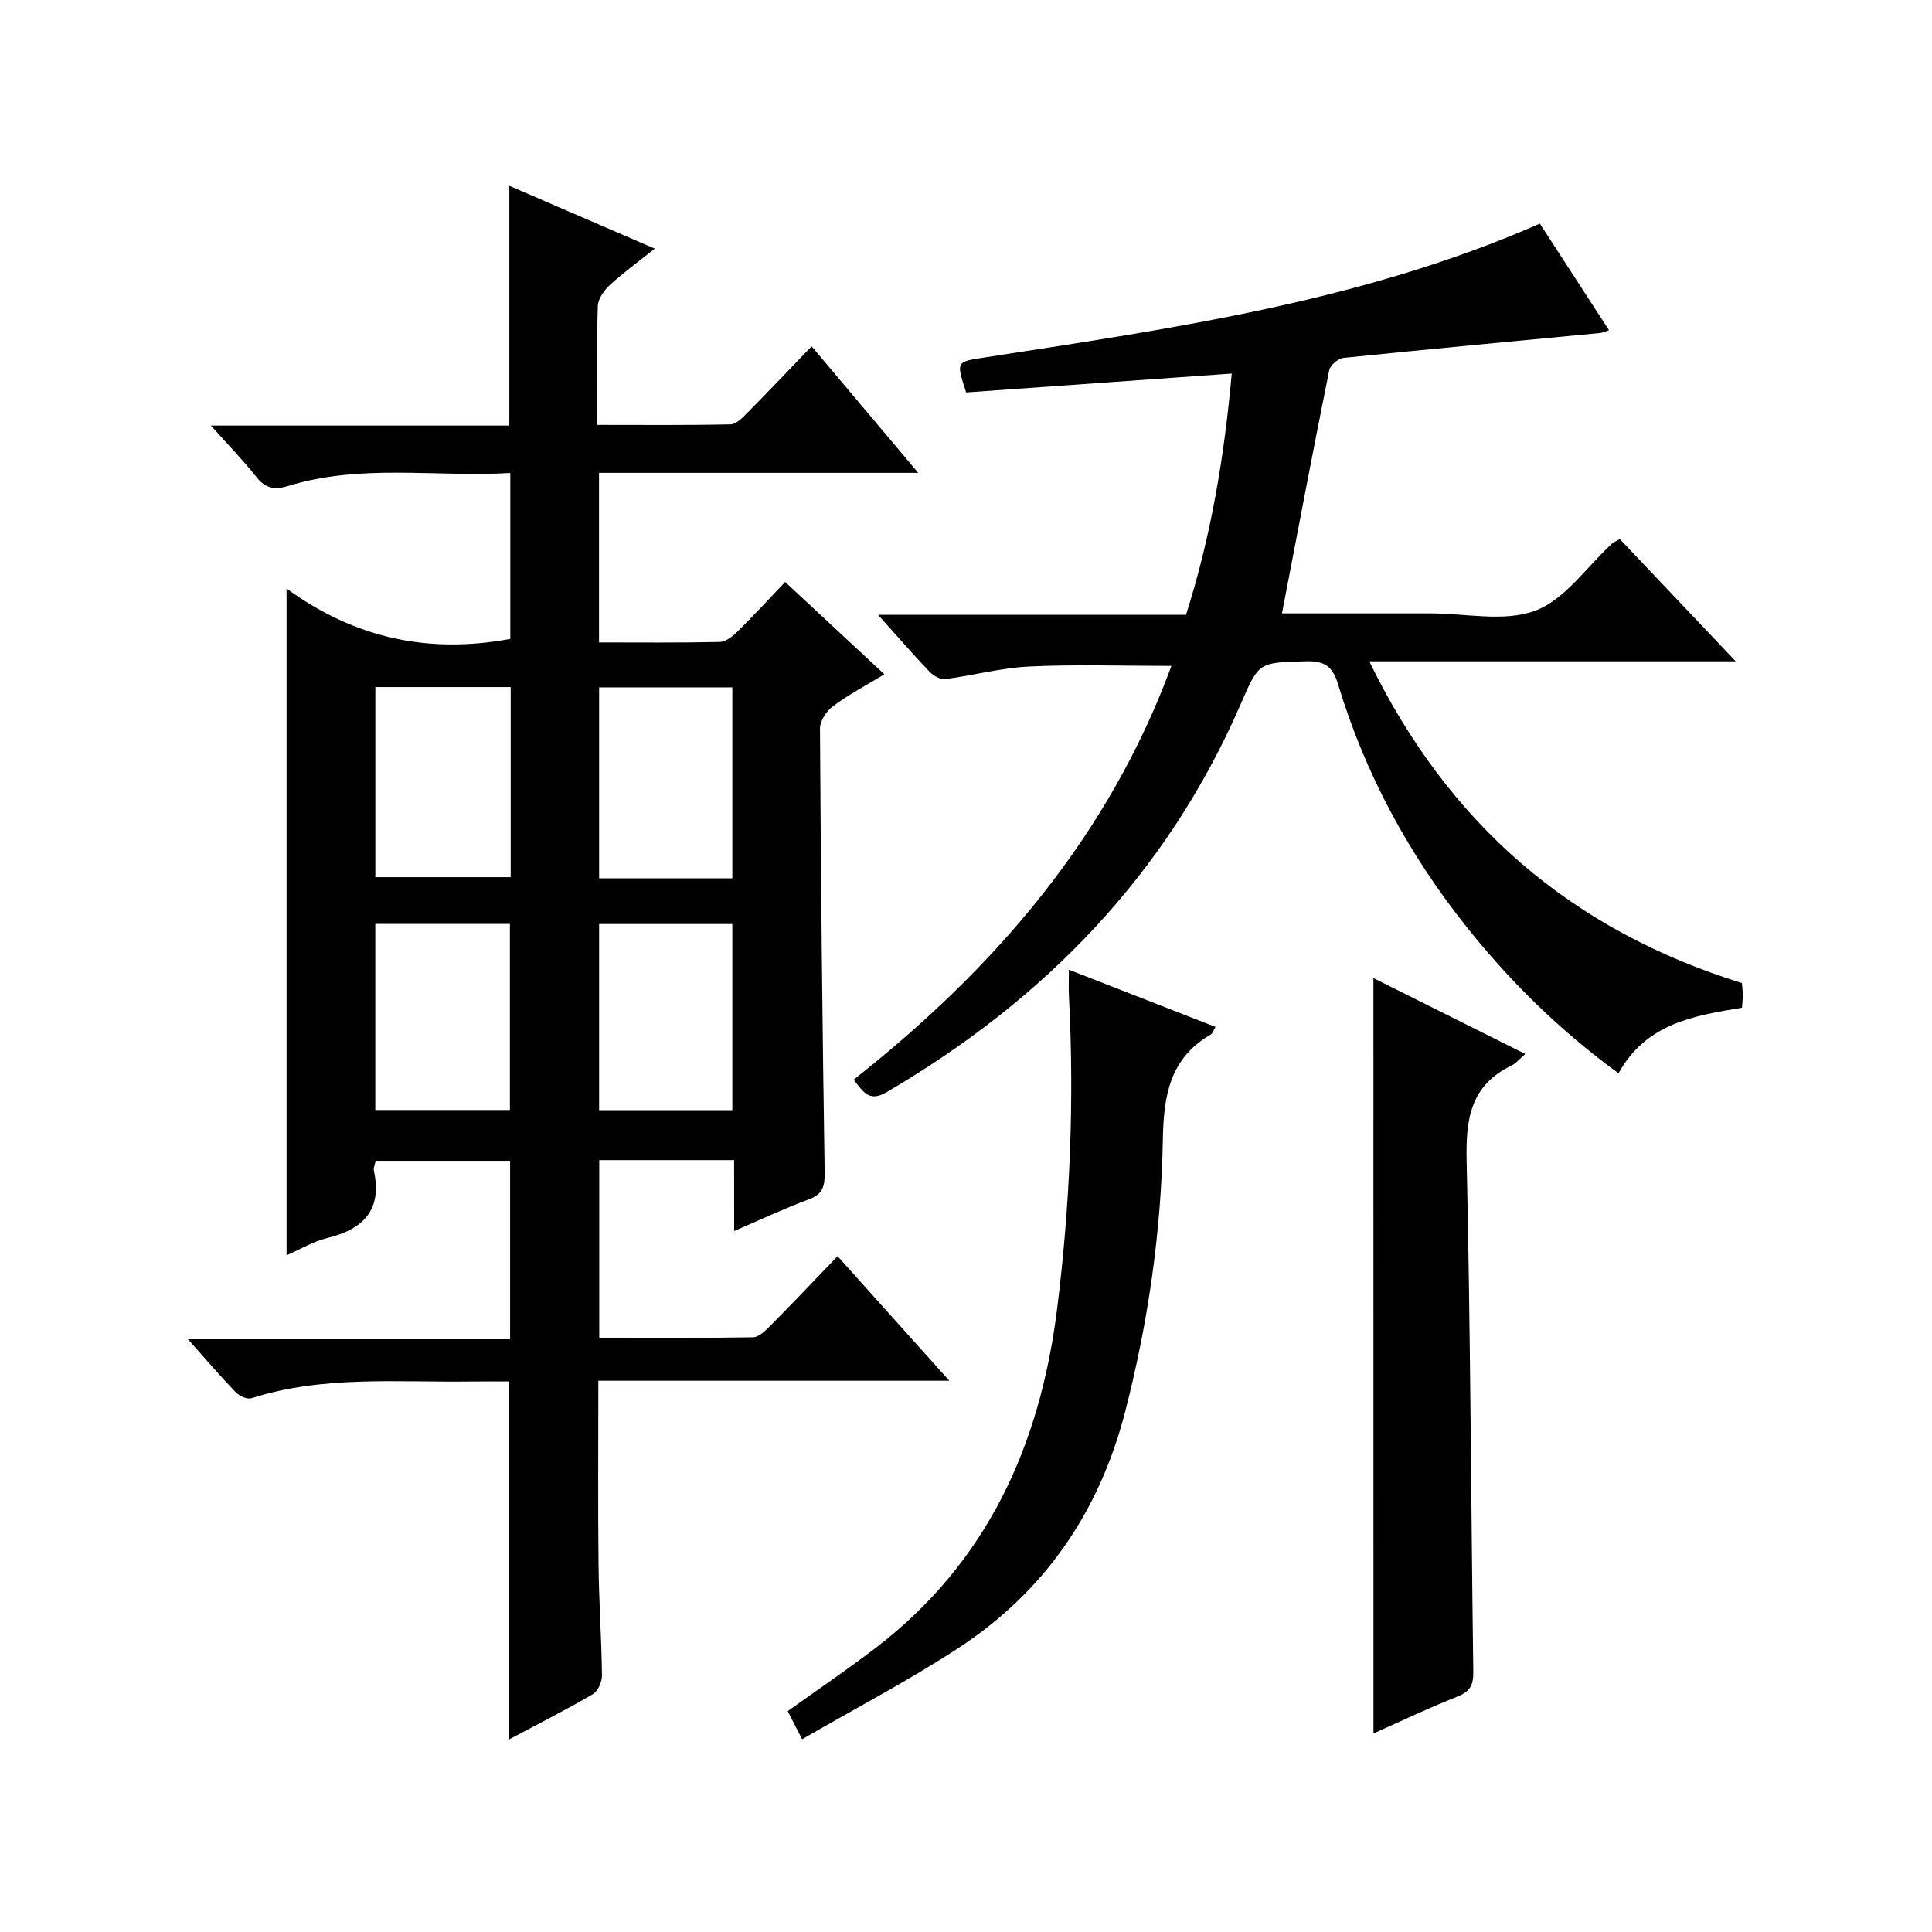 <?xml version="1.0" encoding="utf-8"?>
<svg version="1.1" id="ZDIC" xmlns="http://www.w3.org/2000/svg" xmlns:xlink="http://www.w3.org/1999/xlink" x="0px" y="0px"
	 viewBox="0 0 400 400" style="enable-background:new 0 0 400 400;" xml:space="preserve">

<g>
	
	<path d="M151.99,240.19c-9.6,0-18.55,0-27.92,0c0,12.13,0,24.17,0,36.79c10.6,0,21.22,0.08,31.83-0.11
		c1.22-0.02,2.58-1.36,3.58-2.37c4.57-4.61,9.03-9.32,13.93-14.42c7.77,8.66,15.07,16.79,23.14,25.79c-24.77,0-48.59,0-72.67,0
		c0,13.14-0.1,25.59,0.04,38.04c0.08,7.66,0.62,15.31,0.71,22.97c0.02,1.32-0.83,3.26-1.89,3.88c-5.56,3.25-11.31,6.16-17.32,9.36
		c0-24.75,0-49.07,0-74.1c-2.48,0-5.25-0.03-8.01,0.01c-15.19,0.2-30.5-1.28-45.36,3.46c-0.88,0.28-2.48-0.45-3.22-1.22
		c-3.22-3.34-6.24-6.87-9.91-10.99c22.59,0,44.45,0,66.69,0c0-12.55,0-24.6,0-36.95c-9.25,0-18.47,0-27.84,0
		c-0.15,0.8-0.48,1.48-0.36,2.06c1.77,8.17-2.22,12.12-9.73,13.95c-2.83,0.69-5.44,2.28-8.35,3.55c0-45.75,0-91.2,0-138.04
		c14.12,10.31,29.44,13.57,46.32,10.43c0-10.99,0-22.37,0-34.35c-15.47,0.9-30.93-1.97-46.02,2.7c-2.72,0.84-4.64,0.52-6.5-1.82
		c-2.75-3.46-5.84-6.65-9.46-10.7c21.23,0,41.45,0,61.78,0c0-16.7,0-32.94,0-49.64c9.79,4.23,19.6,8.46,30.12,13.01
		c-3.33,2.65-6.45,4.91-9.27,7.49c-1.21,1.11-2.48,2.88-2.53,4.39c-0.25,7.98-0.12,15.98-0.12,24.61c9.39,0,18.5,0.09,27.6-0.11
		c1.21-0.03,2.53-1.43,3.54-2.45c4.33-4.37,8.56-8.84,13.25-13.71c7.43,8.82,14.41,17.11,22.07,26.2c-22.62,0-44.17,0-66.09,0
		c0,11.84,0,23.21,0,35.11c8.42,0,16.71,0.09,24.99-0.1c1.25-0.03,2.67-1.15,3.66-2.13c3.3-3.26,6.44-6.68,9.89-10.29
		c7.04,6.55,13.6,12.65,20.54,19.11c-3.76,2.28-7.39,4.2-10.64,6.61c-1.34,0.99-2.7,3.05-2.69,4.62
		c0.17,30.65,0.49,61.31,0.97,91.96c0.04,2.88-0.42,4.47-3.29,5.53c-5.07,1.88-9.98,4.2-15.45,6.55
		C151.99,249.66,151.99,245.19,151.99,240.19z M77.71,142.25c0,13.37,0,26.41,0,39.36c9.59,0,18.81,0,28.02,0
		c0-13.29,0-26.2,0-39.36C96.39,142.25,87.3,142.25,77.71,142.25z M105.57,229.81c0-13.25,0-25.94,0-38.53c-9.51,0-18.6,0-27.87,0
		c0,12.99,0,25.7,0,38.53C87.14,229.81,96.25,229.81,105.57,229.81z M151.62,181.84c0-13.51,0-26.54,0-39.53
		c-9.45,0-18.52,0-27.58,0c0,13.34,0,26.35,0,39.53C133.38,181.84,142.32,181.84,151.62,181.84z M151.62,229.84
		c0-13.18,0-25.87,0-38.53c-9.45,0-18.52,0-27.58,0c0,13,0,25.69,0,38.53C133.38,229.84,142.32,229.84,151.62,229.84z"/>
	<path d="M176.74,223.54c29.33-23.15,52.82-50.43,65.79-85.67c-10.02,0-19.72-0.33-29.38,0.12c-5.85,0.27-11.62,1.86-17.47,2.61
		c-1.02,0.13-2.46-0.72-3.25-1.55c-3.44-3.61-6.71-7.37-10.64-11.76c21.62,0,42.48,0,63.76,0c5.26-16.51,7.95-33.07,9.47-49.95
		c-18.77,1.34-36.97,2.63-54.99,3.91c-2.15-6.62-2.1-6.32,4.35-7.32c38.79-6,77.72-11.52,114.43-27.63
		c4.7,7.25,9.4,14.48,14.32,22.07c-0.81,0.26-1.34,0.53-1.89,0.58c-17.7,1.7-35.41,3.33-53.1,5.15c-1.09,0.11-2.73,1.52-2.94,2.56
		c-3.35,16.61-6.5,33.25-9.78,50.33c8.93,0,18.05,0,27.17,0c1.17,0,2.33,0,3.5,0c7.33-0.01,15.37,1.85,21.8-0.57
		c6.15-2.32,10.63-9.08,15.86-13.87c0.34-0.31,0.82-0.48,1.62-0.94c7.73,8.15,15.46,16.31,23.99,25.31c-25.68,0-50.33,0-75.87,0
		c16.48,33.85,41.97,55.68,77.15,66.61c0.06,0.77,0.18,1.58,0.18,2.39c0.01,0.81-0.09,1.62-0.16,2.71
		c-9.93,1.65-19.87,3.23-25.56,13.59c-12.05-8.79-22.3-18.85-31.33-30.15c-12.07-15.12-21.16-31.89-26.75-50.43
		c-1.11-3.68-2.81-4.84-6.64-4.73c-9.76,0.28-9.71,0.1-13.47,8.79c-15.28,35.22-40.59,61.27-73.45,80.48
		C179.95,228.21,178.74,226.08,176.74,223.54z"/>
	<path d="M284.35,202.5c10.67,5.33,20.87,10.43,31.44,15.71c-1.17,1-1.9,1.94-2.85,2.4c-8.48,4.07-9.49,11.05-9.29,19.69
		c0.8,35.26,0.9,70.54,1.38,105.81c0.04,2.73-0.65,4.11-3.27,5.14c-5.81,2.29-11.46,5-17.4,7.64
		C284.35,306.79,284.35,255.03,284.35,202.5z"/>
	<path d="M166.07,360.09c-1.4-2.73-2.14-4.18-2.98-5.82c6.14-4.4,12.3-8.57,18.2-13.08c23.1-17.7,34.04-41.92,37.57-70.18
		c2.69-21.54,3.58-43.12,2.45-64.79c-0.08-1.62-0.01-3.24-0.01-5.45c10.4,4.06,20.27,7.91,30.36,11.84
		c-0.49,0.81-0.63,1.37-0.98,1.57c-8.55,4.97-9.77,12.69-9.93,21.93c-0.34,18.99-3.05,37.78-7.82,56.25
		c-5.37,20.78-16.76,37.27-34.64,48.94C188.06,347.97,177.2,353.65,166.07,360.09z"/>
	
	
	
	
</g>
</svg>
